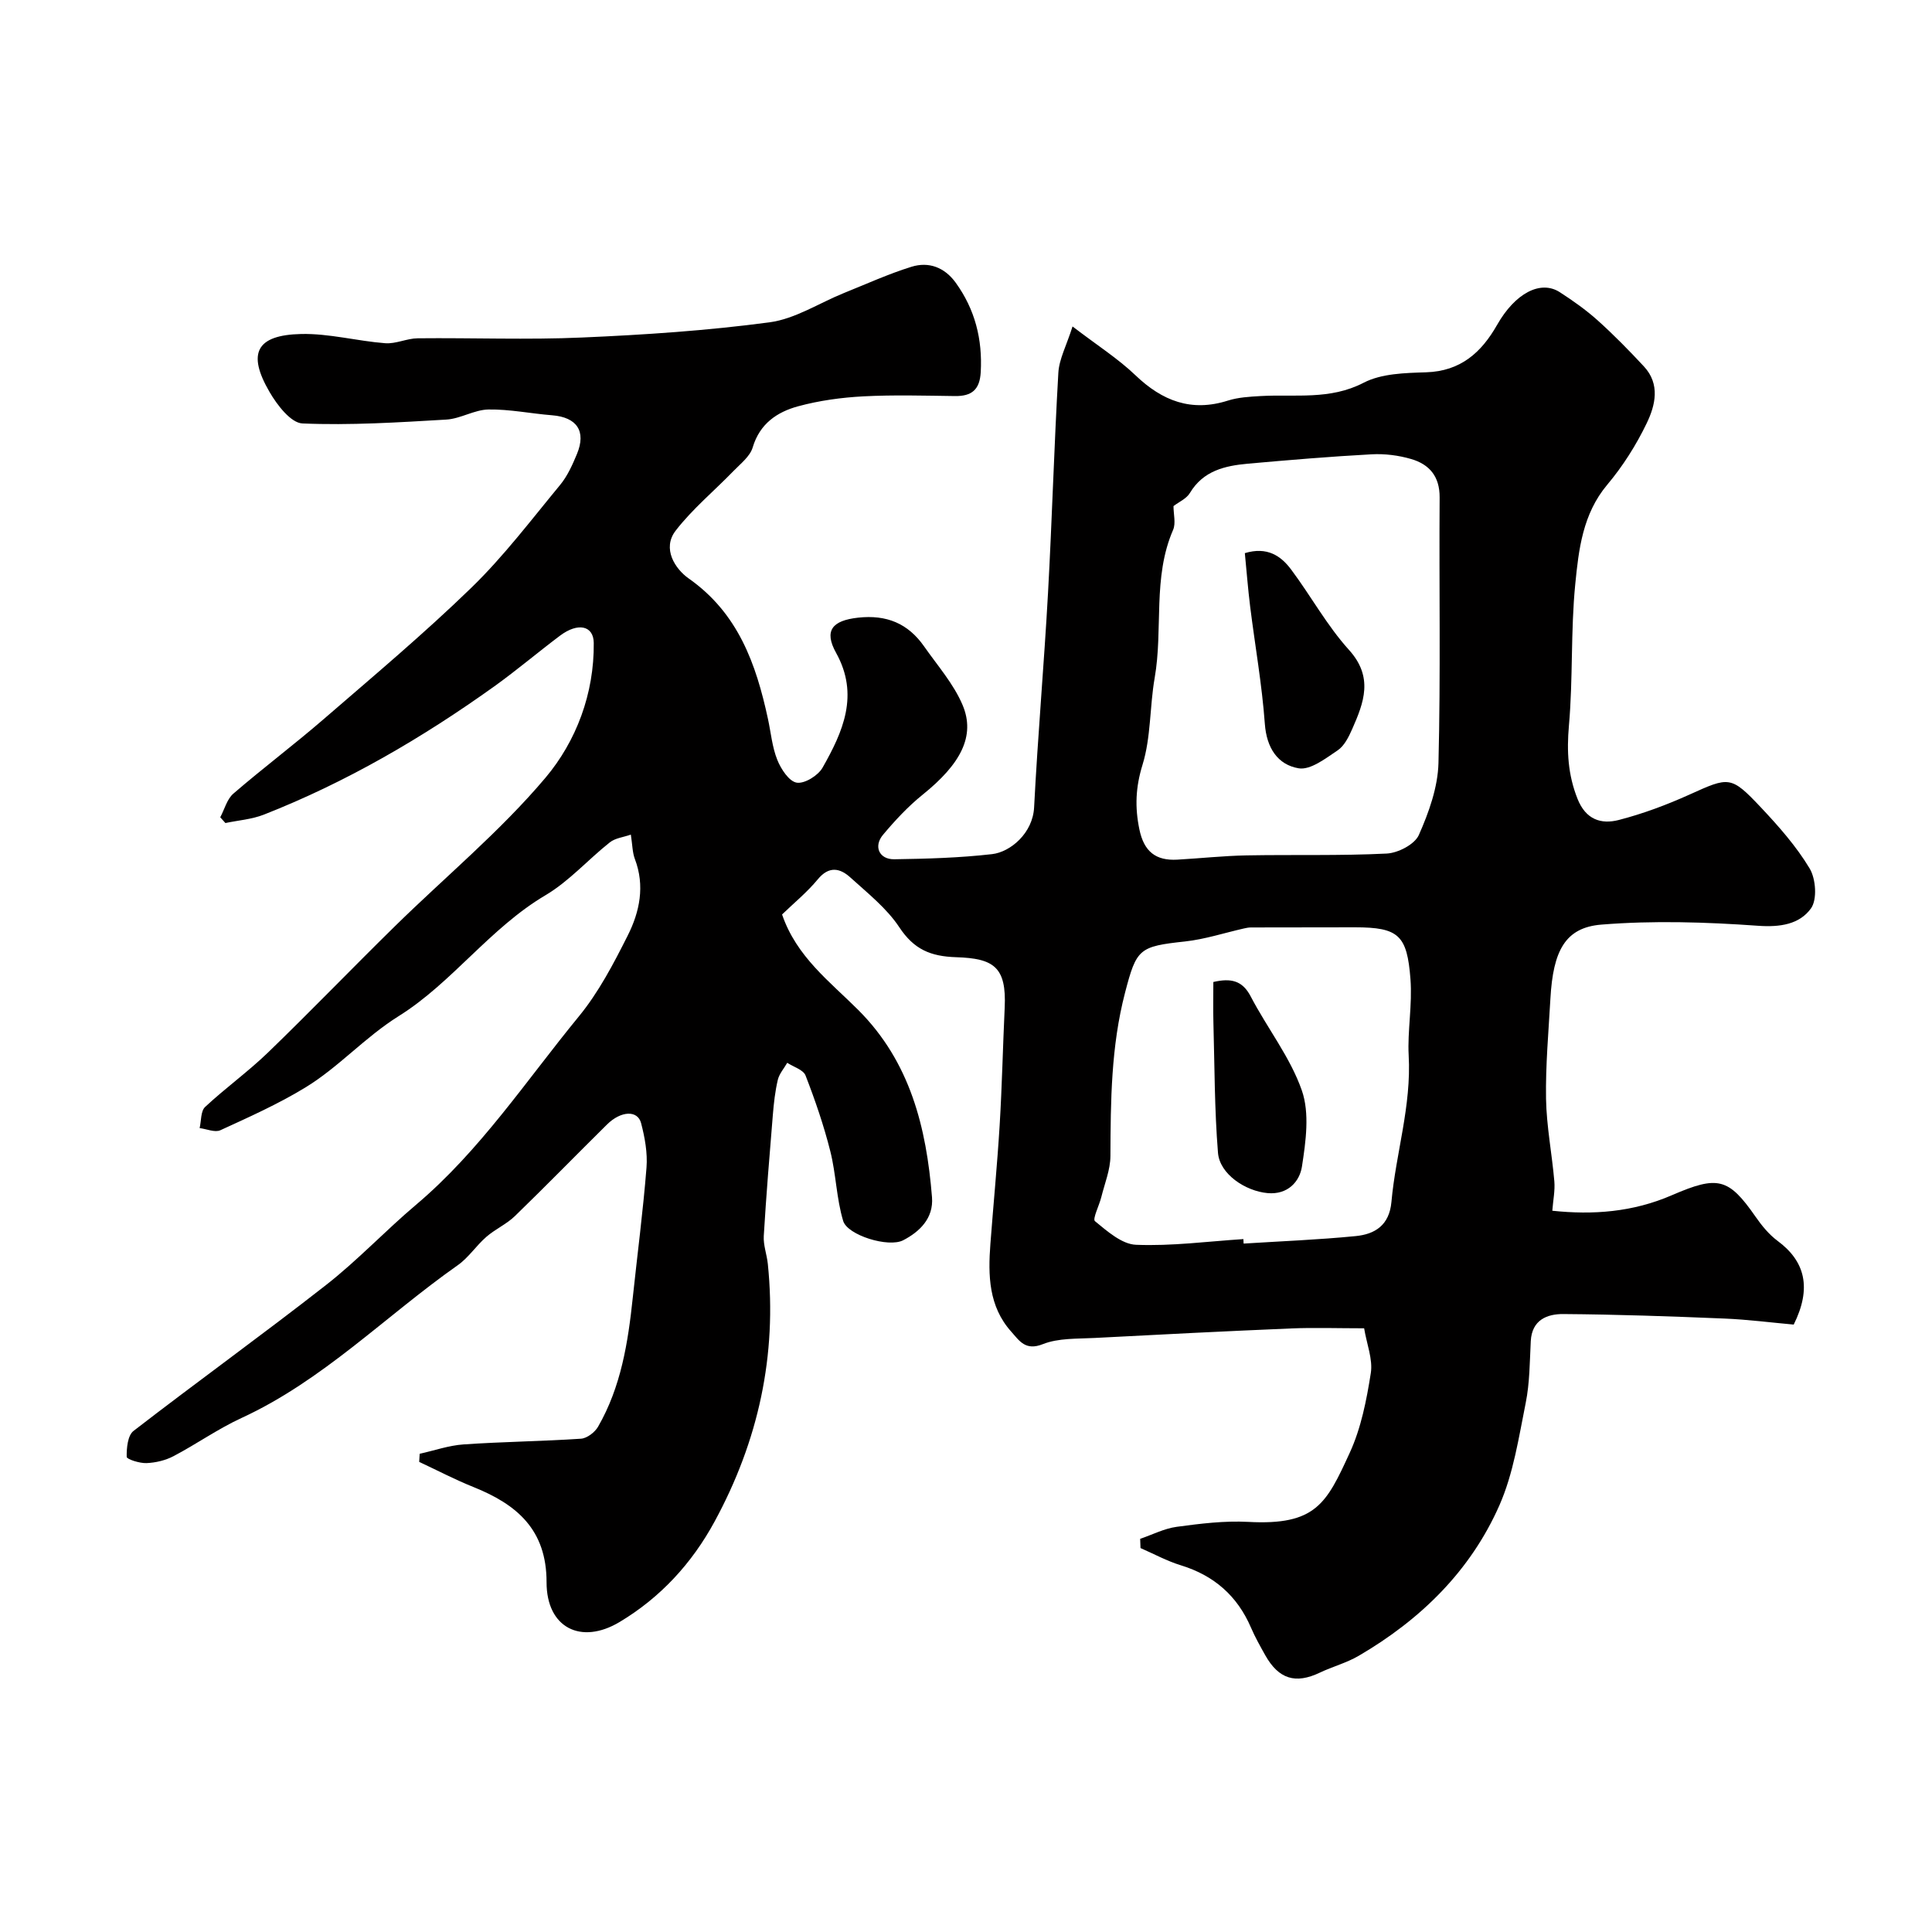 <svg enable-background="new 0 0 400 400" viewBox="0 0 400 400" xmlns="http://www.w3.org/2000/svg"><g fill="#010000"><path d="m236.06 318.6c2.52-.86 4.98-2.14 7.57-2.49 4.89-.66 9.88-1.28 14.78-1.02 14.05.76 16.22-3.81 21.05-14.33 2.34-5.1 3.47-10.87 4.35-16.47.45-2.86-.84-6-1.38-9.28-5.51 0-10.33-.17-15.12.03-13.57.57-27.13 1.25-40.69 1.97-3.61.19-7.48 0-10.71 1.28-3.61 1.44-4.86-.7-6.54-2.58-4.7-5.25-4.81-11.67-4.32-18.17.62-8.2 1.42-16.4 1.92-24.61.49-8.09.66-16.2 1.04-24.3.4-8.45-2.27-10.2-10.03-10.45-5.35-.17-8.76-1.63-11.78-6.19-2.61-3.95-6.56-7.07-10.13-10.31-2.15-1.96-4.44-2.44-6.76.38-2.21 2.68-4.95 4.91-7.39 7.27 2.98 8.75 9.9 13.9 15.79 19.79 10.74 10.75 14.09 24.31 15.25 38.75.35 4.37-2.57 7.15-5.96 8.91-3.06 1.59-11.55-1.05-12.43-4-1.4-4.65-1.47-9.68-2.66-14.41-1.34-5.33-3.14-10.57-5.13-15.7-.46-1.19-2.49-1.77-3.79-2.63-.67 1.17-1.65 2.27-1.95 3.52-.56 2.37-.83 4.82-1.03 7.25-.69 8.36-1.38 16.72-1.88 25.09-.11 1.9.64 3.84.84 5.78 1.94 18.93-1.97 36.67-11.01 53.32-4.7 8.66-11.21 15.75-19.68 20.82-8.01 4.79-15.13 1.18-15.12-8.23.01-10.89-6.14-16.1-15.1-19.7-3.84-1.54-7.52-3.47-11.27-5.22.03-.56.07-1.12.1-1.68 3.03-.67 6.03-1.73 9.09-1.94 8.09-.56 16.2-.64 24.29-1.18 1.26-.08 2.88-1.32 3.55-2.48 4.76-8.25 6.21-17.44 7.19-26.74.95-8.97 2.13-17.91 2.84-26.9.24-3.04-.34-6.24-1.12-9.22-.71-2.72-4.16-2.57-7.05.28-6.38 6.3-12.64 12.73-19.08 18.97-1.73 1.68-4.08 2.7-5.91 4.3-2.1 1.82-3.68 4.3-5.92 5.87-14.95 10.51-27.88 23.85-44.77 31.63-4.87 2.24-9.31 5.4-14.07 7.9-1.67.88-3.7 1.36-5.6 1.44-1.42.06-4.09-.8-4.1-1.29-.03-1.82.2-4.43 1.41-5.37 13.19-10.19 26.73-19.94 39.86-30.21 6.54-5.11 12.27-11.24 18.62-16.6 13.31-11.24 22.83-25.74 33.74-39.03 4.09-4.99 7.18-10.91 10.1-16.72 2.48-4.92 3.6-10.3 1.48-15.86-.51-1.35-.5-2.9-.83-5.04-1.55.54-3.23.71-4.35 1.6-4.51 3.57-8.43 8.05-13.31 10.94-11.52 6.81-19.33 18.11-30.38 25.02-7.07 4.42-12.45 10.6-19.39 14.82-5.58 3.4-11.6 6.09-17.55 8.82-1.13.52-2.85-.26-4.3-.44.35-1.49.21-3.5 1.13-4.37 4.2-3.92 8.91-7.3 13.04-11.29 8.87-8.57 17.42-17.46 26.23-26.1 10.43-10.24 21.82-19.65 31.2-30.77 6.37-7.56 10.11-17.43 10-27.92-.04-3.6-3.27-4.28-6.96-1.52-4.58 3.44-8.96 7.16-13.61 10.5-14.9 10.66-30.64 19.86-47.73 26.57-2.5.98-5.3 1.18-7.96 1.74-.36-.4-.72-.79-1.07-1.19.89-1.66 1.39-3.76 2.72-4.9 6.08-5.25 12.52-10.09 18.6-15.34 10.35-8.95 20.85-17.76 30.66-27.28 6.7-6.5 12.4-14.05 18.37-21.27 1.53-1.85 2.57-4.18 3.5-6.42 1.96-4.73-.01-7.61-5.13-8.02-4.41-.35-8.8-1.27-13.19-1.2-2.92.05-5.79 1.92-8.73 2.09-9.92.58-19.88 1.22-29.78.8-2.4-.1-5.25-3.82-6.81-6.51-4.69-8.04-2.74-11.8 6.54-12.01 5.78-.13 11.58 1.46 17.4 1.91 2.21.17 4.49-1 6.74-1.02 11.33-.12 22.68.34 33.99-.16 12.98-.56 25.99-1.43 38.86-3.15 5.3-.71 10.26-3.99 15.38-6.06 4.65-1.87 9.23-3.96 14-5.44 3.58-1.11 6.85.12 9.15 3.3 4 5.54 5.56 11.71 5.18 18.52-.2 3.62-1.85 4.99-5.31 4.95-6.33-.08-12.68-.27-18.99.06-4.54.24-9.14.87-13.52 2.06-4.33 1.18-7.93 3.59-9.39 8.51-.55 1.86-2.51 3.37-3.98 4.89-3.99 4.12-8.48 7.83-11.96 12.33-2.9 3.74-.08 7.97 2.68 9.91 10.24 7.19 13.95 17.67 16.41 29.05.62 2.85.87 5.84 1.94 8.51.76 1.9 2.43 4.46 4.02 4.72 1.62.27 4.43-1.47 5.35-3.1 4.22-7.43 7.64-15.06 2.81-23.76-2.58-4.64-.79-6.71 4.55-7.3 5.9-.65 10.34 1.2 13.66 5.94 2.78 3.98 6.11 7.75 7.97 12.14 2.73 6.44-.44 12.27-8.24 18.55-3.02 2.43-5.72 5.33-8.22 8.31-2.03 2.41-.81 5.12 2.31 5.08 6.76-.1 13.54-.29 20.25-1.06 3.84-.44 8.44-4.37 8.71-9.67.76-14.81 2.06-29.59 2.88-44.4.84-15.19 1.26-30.41 2.14-45.6.17-2.85 1.68-5.61 2.94-9.58 5.14 3.94 9.44 6.67 13.04 10.12 5.56 5.31 11.55 7.63 19.12 5.23 2.14-.68 4.5-.81 6.77-.94 7.16-.41 14.34.87 21.34-2.76 3.71-1.92 8.57-2.02 12.94-2.16 7.12-.23 11.42-4.07 14.69-9.82 3.73-6.56 8.99-9.33 12.97-6.77 2.74 1.77 5.44 3.68 7.86 5.85 3.34 3 6.5 6.23 9.56 9.52 3.43 3.68 2.37 8.07.57 11.79-2.17 4.51-4.94 8.88-8.16 12.71-5.09 6.06-5.91 13.41-6.62 20.59-.96 9.7-.45 19.55-1.31 29.27-.47 5.32-.21 10.17 1.78 15.17 1.71 4.31 4.88 5.32 8.54 4.38 5-1.29 9.92-3.13 14.64-5.26 8.19-3.7 8.56-3.95 14.77 2.64 3.7 3.93 7.35 8.06 10.11 12.66 1.29 2.15 1.59 6.44.27 8.27-2.38 3.29-6.37 3.92-10.96 3.59-10.78-.77-21.69-1.11-32.44-.24-7.48.61-9.98 5.4-10.54 15.26-.39 6.93-1.02 13.87-.91 20.8.1 5.71 1.23 11.39 1.72 17.1.16 1.91-.25 3.86-.42 6.08 8.41.89 16.66.3 24.77-3.22 9.5-4.11 11.71-3.6 17.31 4.46 1.28 1.84 2.78 3.68 4.56 5 5.75 4.25 7.08 9.8 3.34 17.33-4.62-.41-9.5-1.05-14.4-1.25-11.09-.46-22.19-.85-33.29-.93-3.37-.03-6.52 1.21-6.75 5.6-.22 4.28-.21 8.64-1.05 12.81-1.44 7.15-2.54 14.59-5.44 21.18-6 13.61-16.34 23.7-29.14 31.17-2.51 1.47-5.42 2.23-8.06 3.49-5.02 2.39-8.51 1.34-11.3-3.64-1.04-1.86-2.09-3.72-2.93-5.67-2.83-6.59-7.65-10.81-14.52-12.92-2.88-.88-5.58-2.36-8.36-3.57-.01-.61-.04-1.26-.07-1.91zm6.9-213.82c0 1.7.51 3.55-.08 4.92-4.29 9.87-2.04 20.51-3.82 30.66-1.04 5.97-.75 12.27-2.51 17.97-1.44 4.66-1.61 8.77-.65 13.4.95 4.58 3.4 6.51 7.86 6.25 4.76-.27 9.52-.79 14.28-.88 9.69-.18 19.39.1 29.06-.38 2.36-.12 5.8-1.9 6.66-3.85 2.07-4.67 3.93-9.87 4.06-14.9.46-18.32.11-36.65.24-54.98.03-4.36-2.13-6.85-5.88-7.95-2.62-.77-5.5-1.13-8.22-.98-8.54.46-17.07 1.18-25.59 1.94-4.74.43-9.24 1.44-12.01 6.06-.72 1.21-2.29 1.86-3.4 2.72zm14.47 151.76c.02.31.04.62.05.93 7.74-.49 15.49-.79 23.2-1.55 3.99-.39 6.96-2.24 7.4-7.06.91-10.13 4.16-19.82 3.57-30.41-.27-4.88.78-10.43.37-15.75-.7-9.05-2.4-10.71-11.49-10.71-7.18 0-14.36.01-21.54.03-.49 0-.98.1-1.46.21-4.06.92-8.07 2.24-12.18 2.69-9.53 1.03-10.05 1.5-12.42 10.6-2.91 11.14-2.98 22.45-3.03 33.82-.01 2.83-1.18 5.66-1.88 8.48-.43 1.75-1.87 4.56-1.32 5.01 2.54 2.08 5.57 4.78 8.51 4.89 7.39.3 14.81-.7 22.22-1.18z"/><path d="m257.73 114.52c4.62-1.39 7.46.55 9.59 3.4 4.09 5.47 7.41 11.59 11.95 16.61 5.14 5.67 3.12 10.9.68 16.43-.71 1.61-1.63 3.47-3 4.39-2.49 1.67-5.63 4.12-8.07 3.72-4.35-.73-6.65-4.23-7.01-9.22-.59-8.12-2.03-16.18-3.04-24.28-.46-3.7-.74-7.43-1.1-11.05z"/><path d="m251.21 203.31c3.61-.83 6-.34 7.73 2.98 3.42 6.57 8.19 12.59 10.59 19.47 1.65 4.72.82 10.6.02 15.79-.48 3.06-2.91 5.85-7.11 5.47-4.61-.42-9.92-3.94-10.27-8.35-.73-9.01-.7-18.08-.95-27.12-.07-2.65-.01-5.31-.01-8.24z"/></g></svg>